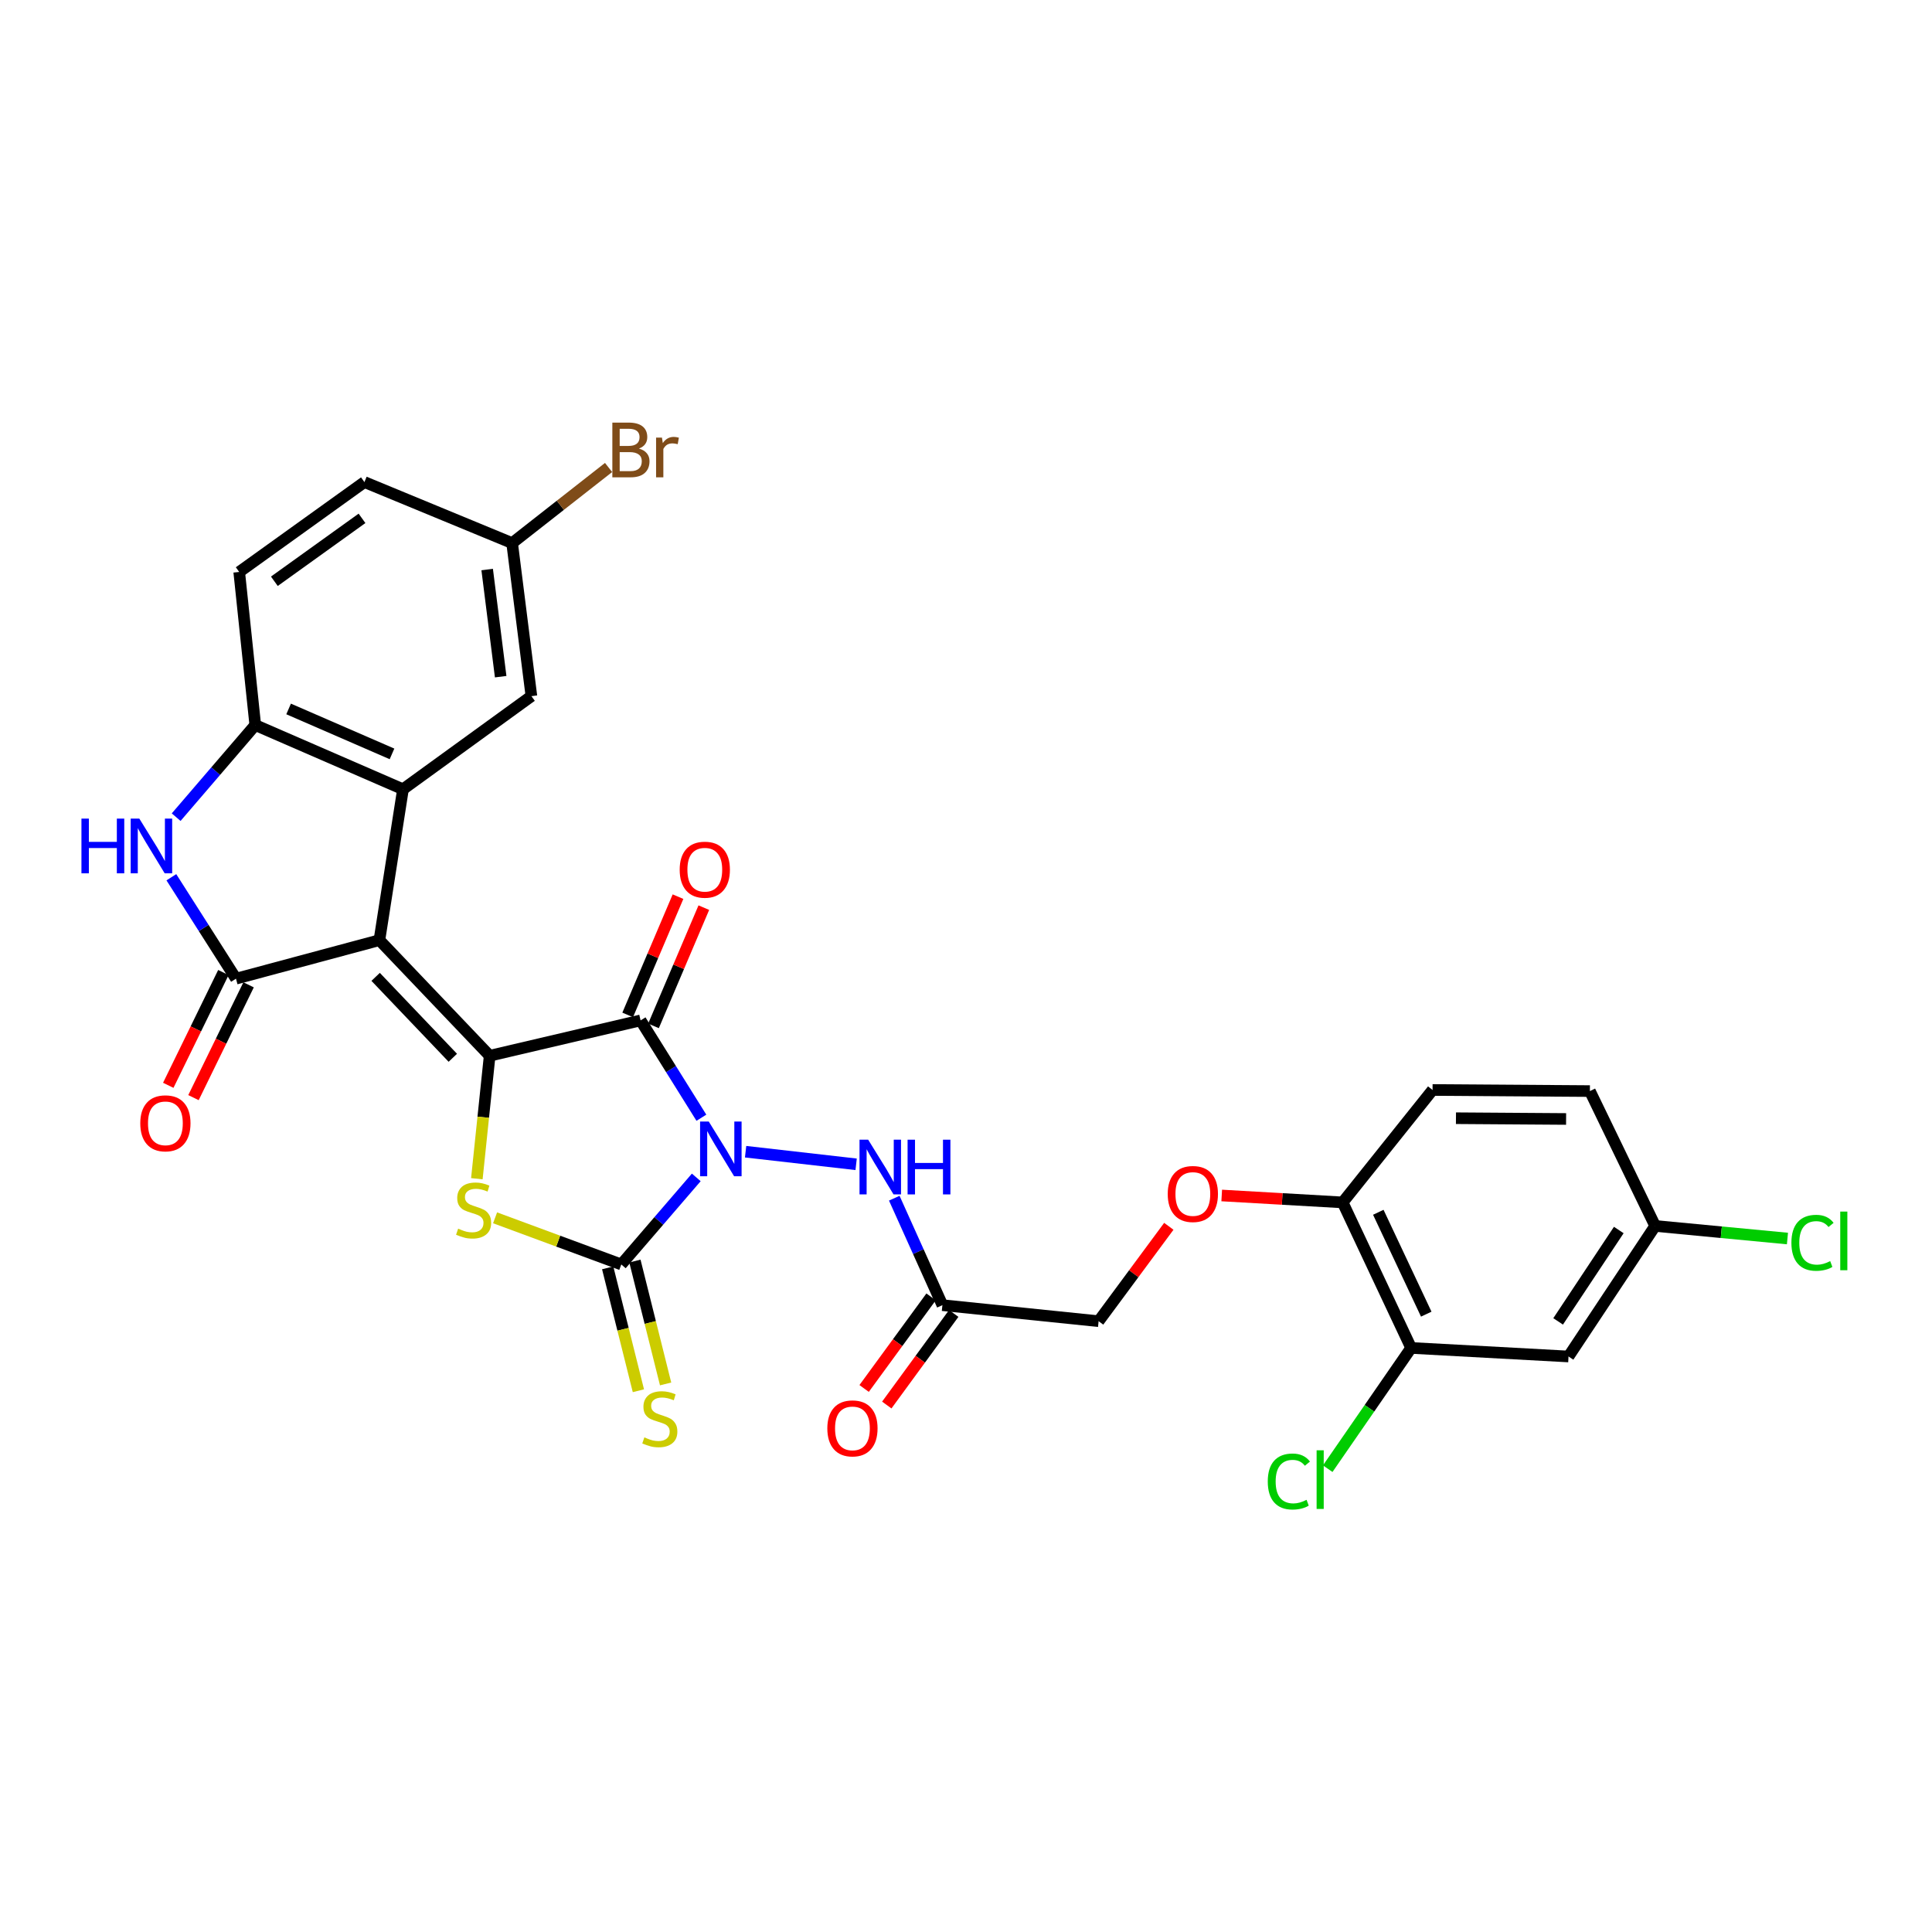 <?xml version='1.0' encoding='iso-8859-1'?>
<svg version='1.1' baseProfile='full'
              xmlns='http://www.w3.org/2000/svg'
                      xmlns:rdkit='http://www.rdkit.org/xml'
                      xmlns:xlink='http://www.w3.org/1999/xlink'
                  xml:space='preserve'
width='1000px' height='1000px' viewBox='0 0 1000 1000'>
<!-- END OF HEADER -->
<rect style='opacity:1.0;fill:#FFFFFF;stroke:none' width='1000' height='1000' x='0' y='0'> </rect>
<path class='bond-2' d='M 363.037,578.537 L 347.304,553.349' style='fill:none;fill-rule:evenodd;stroke:#0000FF;stroke-width:6px;stroke-linecap:butt;stroke-linejoin:miter;stroke-opacity:1' />
<path class='bond-2' d='M 347.304,553.349 L 331.571,528.16' style='fill:none;fill-rule:evenodd;stroke:#000000;stroke-width:6px;stroke-linecap:butt;stroke-linejoin:miter;stroke-opacity:1' />
<path class='bond-3' d='M 360.391,609.42 L 340.987,631.951' style='fill:none;fill-rule:evenodd;stroke:#0000FF;stroke-width:6px;stroke-linecap:butt;stroke-linejoin:miter;stroke-opacity:1' />
<path class='bond-3' d='M 340.987,631.951 L 321.582,654.482' style='fill:none;fill-rule:evenodd;stroke:#000000;stroke-width:6px;stroke-linecap:butt;stroke-linejoin:miter;stroke-opacity:1' />
<path class='bond-9' d='M 385.922,596.118 L 443.132,602.64' style='fill:none;fill-rule:evenodd;stroke:#0000FF;stroke-width:6px;stroke-linecap:butt;stroke-linejoin:miter;stroke-opacity:1' />
<path class='bond-0' d='M 196.381,486.625 L 253.447,546.458' style='fill:none;fill-rule:evenodd;stroke:#000000;stroke-width:6px;stroke-linecap:butt;stroke-linejoin:miter;stroke-opacity:1' />
<path class='bond-0' d='M 194.432,505.623 L 234.378,547.507' style='fill:none;fill-rule:evenodd;stroke:#000000;stroke-width:6px;stroke-linecap:butt;stroke-linejoin:miter;stroke-opacity:1' />
<path class='bond-4' d='M 196.381,486.625 L 122.146,506.562' style='fill:none;fill-rule:evenodd;stroke:#000000;stroke-width:6px;stroke-linecap:butt;stroke-linejoin:miter;stroke-opacity:1' />
<path class='bond-6' d='M 196.381,486.625 L 208.58,408.518' style='fill:none;fill-rule:evenodd;stroke:#000000;stroke-width:6px;stroke-linecap:butt;stroke-linejoin:miter;stroke-opacity:1' />
<path class='bond-1' d='M 253.447,546.458 L 331.571,528.16' style='fill:none;fill-rule:evenodd;stroke:#000000;stroke-width:6px;stroke-linecap:butt;stroke-linejoin:miter;stroke-opacity:1' />
<path class='bond-30' d='M 253.447,546.458 L 250.132,578.281' style='fill:none;fill-rule:evenodd;stroke:#000000;stroke-width:6px;stroke-linecap:butt;stroke-linejoin:miter;stroke-opacity:1' />
<path class='bond-30' d='M 250.132,578.281 L 246.817,610.103' style='fill:none;fill-rule:evenodd;stroke:#CCCC00;stroke-width:6px;stroke-linecap:butt;stroke-linejoin:miter;stroke-opacity:1' />
<path class='bond-13' d='M 338.252,531.003 L 351.276,500.398' style='fill:none;fill-rule:evenodd;stroke:#000000;stroke-width:6px;stroke-linecap:butt;stroke-linejoin:miter;stroke-opacity:1' />
<path class='bond-13' d='M 351.276,500.398 L 364.3,469.794' style='fill:none;fill-rule:evenodd;stroke:#FF0000;stroke-width:6px;stroke-linecap:butt;stroke-linejoin:miter;stroke-opacity:1' />
<path class='bond-13' d='M 324.889,525.317 L 337.913,494.712' style='fill:none;fill-rule:evenodd;stroke:#000000;stroke-width:6px;stroke-linecap:butt;stroke-linejoin:miter;stroke-opacity:1' />
<path class='bond-13' d='M 337.913,494.712 L 350.938,464.107' style='fill:none;fill-rule:evenodd;stroke:#FF0000;stroke-width:6px;stroke-linecap:butt;stroke-linejoin:miter;stroke-opacity:1' />
<path class='bond-5' d='M 321.582,654.482 L 288.918,642.41' style='fill:none;fill-rule:evenodd;stroke:#000000;stroke-width:6px;stroke-linecap:butt;stroke-linejoin:miter;stroke-opacity:1' />
<path class='bond-5' d='M 288.918,642.41 L 256.254,630.337' style='fill:none;fill-rule:evenodd;stroke:#CCCC00;stroke-width:6px;stroke-linecap:butt;stroke-linejoin:miter;stroke-opacity:1' />
<path class='bond-11' d='M 314.538,656.243 L 322.485,688.044' style='fill:none;fill-rule:evenodd;stroke:#000000;stroke-width:6px;stroke-linecap:butt;stroke-linejoin:miter;stroke-opacity:1' />
<path class='bond-11' d='M 322.485,688.044 L 330.432,719.845' style='fill:none;fill-rule:evenodd;stroke:#CCCC00;stroke-width:6px;stroke-linecap:butt;stroke-linejoin:miter;stroke-opacity:1' />
<path class='bond-11' d='M 328.627,652.722 L 336.574,684.523' style='fill:none;fill-rule:evenodd;stroke:#000000;stroke-width:6px;stroke-linecap:butt;stroke-linejoin:miter;stroke-opacity:1' />
<path class='bond-11' d='M 336.574,684.523 L 344.521,716.324' style='fill:none;fill-rule:evenodd;stroke:#CCCC00;stroke-width:6px;stroke-linecap:butt;stroke-linejoin:miter;stroke-opacity:1' />
<path class='bond-7' d='M 122.146,506.562 L 105.422,480.314' style='fill:none;fill-rule:evenodd;stroke:#000000;stroke-width:6px;stroke-linecap:butt;stroke-linejoin:miter;stroke-opacity:1' />
<path class='bond-7' d='M 105.422,480.314 L 88.697,454.066' style='fill:none;fill-rule:evenodd;stroke:#0000FF;stroke-width:6px;stroke-linecap:butt;stroke-linejoin:miter;stroke-opacity:1' />
<path class='bond-16' d='M 115.622,503.374 L 101.359,532.565' style='fill:none;fill-rule:evenodd;stroke:#000000;stroke-width:6px;stroke-linecap:butt;stroke-linejoin:miter;stroke-opacity:1' />
<path class='bond-16' d='M 101.359,532.565 L 87.096,561.756' style='fill:none;fill-rule:evenodd;stroke:#FF0000;stroke-width:6px;stroke-linecap:butt;stroke-linejoin:miter;stroke-opacity:1' />
<path class='bond-16' d='M 128.671,509.749 L 114.407,538.941' style='fill:none;fill-rule:evenodd;stroke:#000000;stroke-width:6px;stroke-linecap:butt;stroke-linejoin:miter;stroke-opacity:1' />
<path class='bond-16' d='M 114.407,538.941 L 100.144,568.132' style='fill:none;fill-rule:evenodd;stroke:#FF0000;stroke-width:6px;stroke-linecap:butt;stroke-linejoin:miter;stroke-opacity:1' />
<path class='bond-8' d='M 208.58,408.518 L 132.127,375.285' style='fill:none;fill-rule:evenodd;stroke:#000000;stroke-width:6px;stroke-linecap:butt;stroke-linejoin:miter;stroke-opacity:1' />
<path class='bond-8' d='M 202.901,390.214 L 149.384,366.951' style='fill:none;fill-rule:evenodd;stroke:#000000;stroke-width:6px;stroke-linecap:butt;stroke-linejoin:miter;stroke-opacity:1' />
<path class='bond-15' d='M 208.58,408.518 L 275.053,360.319' style='fill:none;fill-rule:evenodd;stroke:#000000;stroke-width:6px;stroke-linecap:butt;stroke-linejoin:miter;stroke-opacity:1' />
<path class='bond-31' d='M 91.179,422.963 L 111.653,399.124' style='fill:none;fill-rule:evenodd;stroke:#0000FF;stroke-width:6px;stroke-linecap:butt;stroke-linejoin:miter;stroke-opacity:1' />
<path class='bond-31' d='M 111.653,399.124 L 132.127,375.285' style='fill:none;fill-rule:evenodd;stroke:#000000;stroke-width:6px;stroke-linecap:butt;stroke-linejoin:miter;stroke-opacity:1' />
<path class='bond-20' d='M 132.127,375.285 L 123.816,296.048' style='fill:none;fill-rule:evenodd;stroke:#000000;stroke-width:6px;stroke-linecap:butt;stroke-linejoin:miter;stroke-opacity:1' />
<path class='bond-10' d='M 462.878,620.184 L 475.332,647.866' style='fill:none;fill-rule:evenodd;stroke:#0000FF;stroke-width:6px;stroke-linecap:butt;stroke-linejoin:miter;stroke-opacity:1' />
<path class='bond-10' d='M 475.332,647.866 L 487.786,675.548' style='fill:none;fill-rule:evenodd;stroke:#000000;stroke-width:6px;stroke-linecap:butt;stroke-linejoin:miter;stroke-opacity:1' />
<path class='bond-19' d='M 481.923,671.263 L 464.597,694.966' style='fill:none;fill-rule:evenodd;stroke:#000000;stroke-width:6px;stroke-linecap:butt;stroke-linejoin:miter;stroke-opacity:1' />
<path class='bond-19' d='M 464.597,694.966 L 447.272,718.669' style='fill:none;fill-rule:evenodd;stroke:#FF0000;stroke-width:6px;stroke-linecap:butt;stroke-linejoin:miter;stroke-opacity:1' />
<path class='bond-19' d='M 493.648,679.833 L 476.322,703.536' style='fill:none;fill-rule:evenodd;stroke:#000000;stroke-width:6px;stroke-linecap:butt;stroke-linejoin:miter;stroke-opacity:1' />
<path class='bond-19' d='M 476.322,703.536 L 458.996,727.239' style='fill:none;fill-rule:evenodd;stroke:#FF0000;stroke-width:6px;stroke-linecap:butt;stroke-linejoin:miter;stroke-opacity:1' />
<path class='bond-21' d='M 487.786,675.548 L 568.644,683.85' style='fill:none;fill-rule:evenodd;stroke:#000000;stroke-width:6px;stroke-linecap:butt;stroke-linejoin:miter;stroke-opacity:1' />
<path class='bond-12' d='M 730.402,697.687 L 694.951,622.363' style='fill:none;fill-rule:evenodd;stroke:#000000;stroke-width:6px;stroke-linecap:butt;stroke-linejoin:miter;stroke-opacity:1' />
<path class='bond-12' d='M 738.224,680.204 L 713.408,627.477' style='fill:none;fill-rule:evenodd;stroke:#000000;stroke-width:6px;stroke-linecap:butt;stroke-linejoin:miter;stroke-opacity:1' />
<path class='bond-14' d='M 730.402,697.687 L 811.858,702.117' style='fill:none;fill-rule:evenodd;stroke:#000000;stroke-width:6px;stroke-linecap:butt;stroke-linejoin:miter;stroke-opacity:1' />
<path class='bond-25' d='M 730.402,697.687 L 708.815,728.936' style='fill:none;fill-rule:evenodd;stroke:#000000;stroke-width:6px;stroke-linecap:butt;stroke-linejoin:miter;stroke-opacity:1' />
<path class='bond-25' d='M 708.815,728.936 L 687.227,760.185' style='fill:none;fill-rule:evenodd;stroke:#00CC00;stroke-width:6px;stroke-linecap:butt;stroke-linejoin:miter;stroke-opacity:1' />
<path class='bond-33' d='M 811.858,702.117 L 856.708,634.546' style='fill:none;fill-rule:evenodd;stroke:#000000;stroke-width:6px;stroke-linecap:butt;stroke-linejoin:miter;stroke-opacity:1' />
<path class='bond-33' d='M 806.486,683.95 L 837.881,636.65' style='fill:none;fill-rule:evenodd;stroke:#000000;stroke-width:6px;stroke-linecap:butt;stroke-linejoin:miter;stroke-opacity:1' />
<path class='bond-24' d='M 275.053,360.319 L 265.073,281.098' style='fill:none;fill-rule:evenodd;stroke:#000000;stroke-width:6px;stroke-linecap:butt;stroke-linejoin:miter;stroke-opacity:1' />
<path class='bond-24' d='M 259.148,350.251 L 252.161,294.796' style='fill:none;fill-rule:evenodd;stroke:#000000;stroke-width:6px;stroke-linecap:butt;stroke-linejoin:miter;stroke-opacity:1' />
<path class='bond-17' d='M 694.951,622.363 L 663.654,620.572' style='fill:none;fill-rule:evenodd;stroke:#000000;stroke-width:6px;stroke-linecap:butt;stroke-linejoin:miter;stroke-opacity:1' />
<path class='bond-17' d='M 663.654,620.572 L 632.358,618.781' style='fill:none;fill-rule:evenodd;stroke:#FF0000;stroke-width:6px;stroke-linecap:butt;stroke-linejoin:miter;stroke-opacity:1' />
<path class='bond-22' d='M 694.951,622.363 L 741.488,564.176' style='fill:none;fill-rule:evenodd;stroke:#000000;stroke-width:6px;stroke-linecap:butt;stroke-linejoin:miter;stroke-opacity:1' />
<path class='bond-18' d='M 604.98,634.736 L 586.812,659.293' style='fill:none;fill-rule:evenodd;stroke:#FF0000;stroke-width:6px;stroke-linecap:butt;stroke-linejoin:miter;stroke-opacity:1' />
<path class='bond-18' d='M 586.812,659.293 L 568.644,683.85' style='fill:none;fill-rule:evenodd;stroke:#000000;stroke-width:6px;stroke-linecap:butt;stroke-linejoin:miter;stroke-opacity:1' />
<path class='bond-32' d='M 123.816,296.048 L 188.628,249.519' style='fill:none;fill-rule:evenodd;stroke:#000000;stroke-width:6px;stroke-linecap:butt;stroke-linejoin:miter;stroke-opacity:1' />
<path class='bond-32' d='M 142.008,300.866 L 187.375,268.296' style='fill:none;fill-rule:evenodd;stroke:#000000;stroke-width:6px;stroke-linecap:butt;stroke-linejoin:miter;stroke-opacity:1' />
<path class='bond-27' d='M 741.488,564.176 L 822.927,564.741' style='fill:none;fill-rule:evenodd;stroke:#000000;stroke-width:6px;stroke-linecap:butt;stroke-linejoin:miter;stroke-opacity:1' />
<path class='bond-27' d='M 753.603,578.783 L 810.61,579.178' style='fill:none;fill-rule:evenodd;stroke:#000000;stroke-width:6px;stroke-linecap:butt;stroke-linejoin:miter;stroke-opacity:1' />
<path class='bond-23' d='M 856.708,634.546 L 822.927,564.741' style='fill:none;fill-rule:evenodd;stroke:#000000;stroke-width:6px;stroke-linecap:butt;stroke-linejoin:miter;stroke-opacity:1' />
<path class='bond-28' d='M 856.708,634.546 L 890.946,637.802' style='fill:none;fill-rule:evenodd;stroke:#000000;stroke-width:6px;stroke-linecap:butt;stroke-linejoin:miter;stroke-opacity:1' />
<path class='bond-28' d='M 890.946,637.802 L 925.183,641.058' style='fill:none;fill-rule:evenodd;stroke:#00CC00;stroke-width:6px;stroke-linecap:butt;stroke-linejoin:miter;stroke-opacity:1' />
<path class='bond-26' d='M 265.073,281.098 L 188.628,249.519' style='fill:none;fill-rule:evenodd;stroke:#000000;stroke-width:6px;stroke-linecap:butt;stroke-linejoin:miter;stroke-opacity:1' />
<path class='bond-29' d='M 265.073,281.098 L 290.034,261.534' style='fill:none;fill-rule:evenodd;stroke:#000000;stroke-width:6px;stroke-linecap:butt;stroke-linejoin:miter;stroke-opacity:1' />
<path class='bond-29' d='M 290.034,261.534 L 314.995,241.97' style='fill:none;fill-rule:evenodd;stroke:#7F4C19;stroke-width:6px;stroke-linecap:butt;stroke-linejoin:miter;stroke-opacity:1' />
<path  class='atom-0' d='M 366.845 580.497
L 376.125 595.497
Q 377.045 596.977, 378.525 599.657
Q 380.005 602.337, 380.085 602.497
L 380.085 580.497
L 383.845 580.497
L 383.845 608.817
L 379.965 608.817
L 370.005 592.417
Q 368.845 590.497, 367.605 588.297
Q 366.405 586.097, 366.045 585.417
L 366.045 608.817
L 362.365 608.817
L 362.365 580.497
L 366.845 580.497
' fill='#0000FF'/>
<path  class='atom-6' d='M 237.137 635.948
Q 237.457 636.068, 238.777 636.628
Q 240.097 637.188, 241.537 637.548
Q 243.017 637.868, 244.457 637.868
Q 247.137 637.868, 248.697 636.588
Q 250.257 635.268, 250.257 632.988
Q 250.257 631.428, 249.457 630.468
Q 248.697 629.508, 247.497 628.988
Q 246.297 628.468, 244.297 627.868
Q 241.777 627.108, 240.257 626.388
Q 238.777 625.668, 237.697 624.148
Q 236.657 622.628, 236.657 620.068
Q 236.657 616.508, 239.057 614.308
Q 241.497 612.108, 246.297 612.108
Q 249.577 612.108, 253.297 613.668
L 252.377 616.748
Q 248.977 615.348, 246.417 615.348
Q 243.657 615.348, 242.137 616.508
Q 240.617 617.628, 240.657 619.588
Q 240.657 621.108, 241.417 622.028
Q 242.217 622.948, 243.337 623.468
Q 244.497 623.988, 246.417 624.588
Q 248.977 625.388, 250.497 626.188
Q 252.017 626.988, 253.097 628.628
Q 254.217 630.228, 254.217 632.988
Q 254.217 636.908, 251.577 639.028
Q 248.977 641.108, 244.617 641.108
Q 242.097 641.108, 240.177 640.548
Q 238.297 640.028, 236.057 639.108
L 237.137 635.948
' fill='#CCCC00'/>
<path  class='atom-8' d='M 42.157 423.71
L 45.997 423.71
L 45.997 435.75
L 60.477 435.75
L 60.477 423.71
L 64.317 423.71
L 64.317 452.03
L 60.477 452.03
L 60.477 438.95
L 45.997 438.95
L 45.997 452.03
L 42.157 452.03
L 42.157 423.71
' fill='#0000FF'/>
<path  class='atom-8' d='M 72.117 423.71
L 81.397 438.71
Q 82.317 440.19, 83.797 442.87
Q 85.277 445.55, 85.357 445.71
L 85.357 423.71
L 89.117 423.71
L 89.117 452.03
L 85.237 452.03
L 75.277 435.63
Q 74.117 433.71, 72.877 431.51
Q 71.677 429.31, 71.317 428.63
L 71.317 452.03
L 67.637 452.03
L 67.637 423.71
L 72.117 423.71
' fill='#0000FF'/>
<path  class='atom-10' d='M 449.366 589.905
L 458.646 604.905
Q 459.566 606.385, 461.046 609.065
Q 462.526 611.745, 462.606 611.905
L 462.606 589.905
L 466.366 589.905
L 466.366 618.225
L 462.486 618.225
L 452.526 601.825
Q 451.366 599.905, 450.126 597.705
Q 448.926 595.505, 448.566 594.825
L 448.566 618.225
L 444.886 618.225
L 444.886 589.905
L 449.366 589.905
' fill='#0000FF'/>
<path  class='atom-10' d='M 469.766 589.905
L 473.606 589.905
L 473.606 601.945
L 488.086 601.945
L 488.086 589.905
L 491.926 589.905
L 491.926 618.225
L 488.086 618.225
L 488.086 605.145
L 473.606 605.145
L 473.606 618.225
L 469.766 618.225
L 469.766 589.905
' fill='#0000FF'/>
<path  class='atom-12' d='M 333.519 743.98
Q 333.839 744.1, 335.159 744.66
Q 336.479 745.22, 337.919 745.58
Q 339.399 745.9, 340.839 745.9
Q 343.519 745.9, 345.079 744.62
Q 346.639 743.3, 346.639 741.02
Q 346.639 739.46, 345.839 738.5
Q 345.079 737.54, 343.879 737.02
Q 342.679 736.5, 340.679 735.9
Q 338.159 735.14, 336.639 734.42
Q 335.159 733.7, 334.079 732.18
Q 333.039 730.66, 333.039 728.1
Q 333.039 724.54, 335.439 722.34
Q 337.879 720.14, 342.679 720.14
Q 345.959 720.14, 349.679 721.7
L 348.759 724.78
Q 345.359 723.38, 342.799 723.38
Q 340.039 723.38, 338.519 724.54
Q 336.999 725.66, 337.039 727.62
Q 337.039 729.14, 337.799 730.06
Q 338.599 730.98, 339.719 731.5
Q 340.879 732.02, 342.799 732.62
Q 345.359 733.42, 346.879 734.22
Q 348.399 735.02, 349.479 736.66
Q 350.599 738.26, 350.599 741.02
Q 350.599 744.94, 347.959 747.06
Q 345.359 749.14, 340.999 749.14
Q 338.479 749.14, 336.559 748.58
Q 334.679 748.06, 332.439 747.14
L 333.519 743.98
' fill='#CCCC00'/>
<path  class='atom-14' d='M 351.803 450.149
Q 351.803 443.349, 355.163 439.549
Q 358.523 435.749, 364.803 435.749
Q 371.083 435.749, 374.443 439.549
Q 377.803 443.349, 377.803 450.149
Q 377.803 457.029, 374.403 460.949
Q 371.003 464.829, 364.803 464.829
Q 358.563 464.829, 355.163 460.949
Q 351.803 457.069, 351.803 450.149
M 364.803 461.629
Q 369.123 461.629, 371.443 458.749
Q 373.803 455.829, 373.803 450.149
Q 373.803 444.589, 371.443 441.789
Q 369.123 438.949, 364.803 438.949
Q 360.483 438.949, 358.123 441.749
Q 355.803 444.549, 355.803 450.149
Q 355.803 455.869, 358.123 458.749
Q 360.483 461.629, 364.803 461.629
' fill='#FF0000'/>
<path  class='atom-17' d='M 72.606 581.425
Q 72.606 574.625, 75.966 570.825
Q 79.326 567.025, 85.606 567.025
Q 91.886 567.025, 95.246 570.825
Q 98.606 574.625, 98.606 581.425
Q 98.606 588.305, 95.206 592.225
Q 91.806 596.105, 85.606 596.105
Q 79.366 596.105, 75.966 592.225
Q 72.606 588.345, 72.606 581.425
M 85.606 592.905
Q 89.926 592.905, 92.246 590.025
Q 94.606 587.105, 94.606 581.425
Q 94.606 575.865, 92.246 573.065
Q 89.926 570.225, 85.606 570.225
Q 81.286 570.225, 78.926 573.025
Q 76.606 575.825, 76.606 581.425
Q 76.606 587.145, 78.926 590.025
Q 81.286 592.905, 85.606 592.905
' fill='#FF0000'/>
<path  class='atom-19' d='M 604.416 618.006
Q 604.416 611.206, 607.776 607.406
Q 611.136 603.606, 617.416 603.606
Q 623.696 603.606, 627.056 607.406
Q 630.416 611.206, 630.416 618.006
Q 630.416 624.886, 627.016 628.806
Q 623.616 632.686, 617.416 632.686
Q 611.176 632.686, 607.776 628.806
Q 604.416 624.926, 604.416 618.006
M 617.416 629.486
Q 621.736 629.486, 624.056 626.606
Q 626.416 623.686, 626.416 618.006
Q 626.416 612.446, 624.056 609.646
Q 621.736 606.806, 617.416 606.806
Q 613.096 606.806, 610.736 609.606
Q 608.416 612.406, 608.416 618.006
Q 608.416 623.726, 610.736 626.606
Q 613.096 629.486, 617.416 629.486
' fill='#FF0000'/>
<path  class='atom-20' d='M 428.224 739.326
Q 428.224 732.526, 431.584 728.726
Q 434.944 724.926, 441.224 724.926
Q 447.504 724.926, 450.864 728.726
Q 454.224 732.526, 454.224 739.326
Q 454.224 746.206, 450.824 750.126
Q 447.424 754.006, 441.224 754.006
Q 434.984 754.006, 431.584 750.126
Q 428.224 746.246, 428.224 739.326
M 441.224 750.806
Q 445.544 750.806, 447.864 747.926
Q 450.224 745.006, 450.224 739.326
Q 450.224 733.766, 447.864 730.966
Q 445.544 728.126, 441.224 728.126
Q 436.904 728.126, 434.544 730.926
Q 432.224 733.726, 432.224 739.326
Q 432.224 745.046, 434.544 747.926
Q 436.904 750.806, 441.224 750.806
' fill='#FF0000'/>
<path  class='atom-26' d='M 656.196 766.827
Q 656.196 759.787, 659.476 756.107
Q 662.796 752.387, 669.076 752.387
Q 674.916 752.387, 678.036 756.507
L 675.396 758.667
Q 673.116 755.667, 669.076 755.667
Q 664.796 755.667, 662.516 758.547
Q 660.276 761.387, 660.276 766.827
Q 660.276 772.427, 662.596 775.307
Q 664.956 778.187, 669.516 778.187
Q 672.636 778.187, 676.276 776.307
L 677.396 779.307
Q 675.916 780.267, 673.676 780.827
Q 671.436 781.387, 668.956 781.387
Q 662.796 781.387, 659.476 777.627
Q 656.196 773.867, 656.196 766.827
' fill='#00CC00'/>
<path  class='atom-26' d='M 681.476 750.667
L 685.156 750.667
L 685.156 781.027
L 681.476 781.027
L 681.476 750.667
' fill='#00CC00'/>
<path  class='atom-29' d='M 927.228 643.271
Q 927.228 636.231, 930.508 632.551
Q 933.828 628.831, 940.108 628.831
Q 945.948 628.831, 949.068 632.951
L 946.428 635.111
Q 944.148 632.111, 940.108 632.111
Q 935.828 632.111, 933.548 634.991
Q 931.308 637.831, 931.308 643.271
Q 931.308 648.871, 933.628 651.751
Q 935.988 654.631, 940.548 654.631
Q 943.668 654.631, 947.308 652.751
L 948.428 655.751
Q 946.948 656.711, 944.708 657.271
Q 942.468 657.831, 939.988 657.831
Q 933.828 657.831, 930.508 654.071
Q 927.228 650.311, 927.228 643.271
' fill='#00CC00'/>
<path  class='atom-29' d='M 952.508 627.111
L 956.188 627.111
L 956.188 657.471
L 952.508 657.471
L 952.508 627.111
' fill='#00CC00'/>
<path  class='atom-30' d='M 330.708 232.179
Q 333.428 232.939, 334.788 234.619
Q 336.188 236.259, 336.188 238.699
Q 336.188 242.619, 333.668 244.859
Q 331.188 247.059, 326.468 247.059
L 316.948 247.059
L 316.948 218.739
L 325.308 218.739
Q 330.148 218.739, 332.588 220.699
Q 335.028 222.659, 335.028 226.259
Q 335.028 230.539, 330.708 232.179
M 320.748 221.939
L 320.748 230.819
L 325.308 230.819
Q 328.108 230.819, 329.548 229.699
Q 331.028 228.539, 331.028 226.259
Q 331.028 221.939, 325.308 221.939
L 320.748 221.939
M 326.468 243.859
Q 329.228 243.859, 330.708 242.539
Q 332.188 241.219, 332.188 238.699
Q 332.188 236.379, 330.548 235.219
Q 328.948 234.019, 325.868 234.019
L 320.748 234.019
L 320.748 243.859
L 326.468 243.859
' fill='#7F4C19'/>
<path  class='atom-30' d='M 342.628 226.499
L 343.068 229.339
Q 345.228 226.139, 348.748 226.139
Q 349.868 226.139, 351.388 226.539
L 350.788 229.899
Q 349.068 229.499, 348.108 229.499
Q 346.428 229.499, 345.308 230.179
Q 344.228 230.819, 343.348 232.379
L 343.348 247.059
L 339.588 247.059
L 339.588 226.499
L 342.628 226.499
' fill='#7F4C19'/>
</svg>
